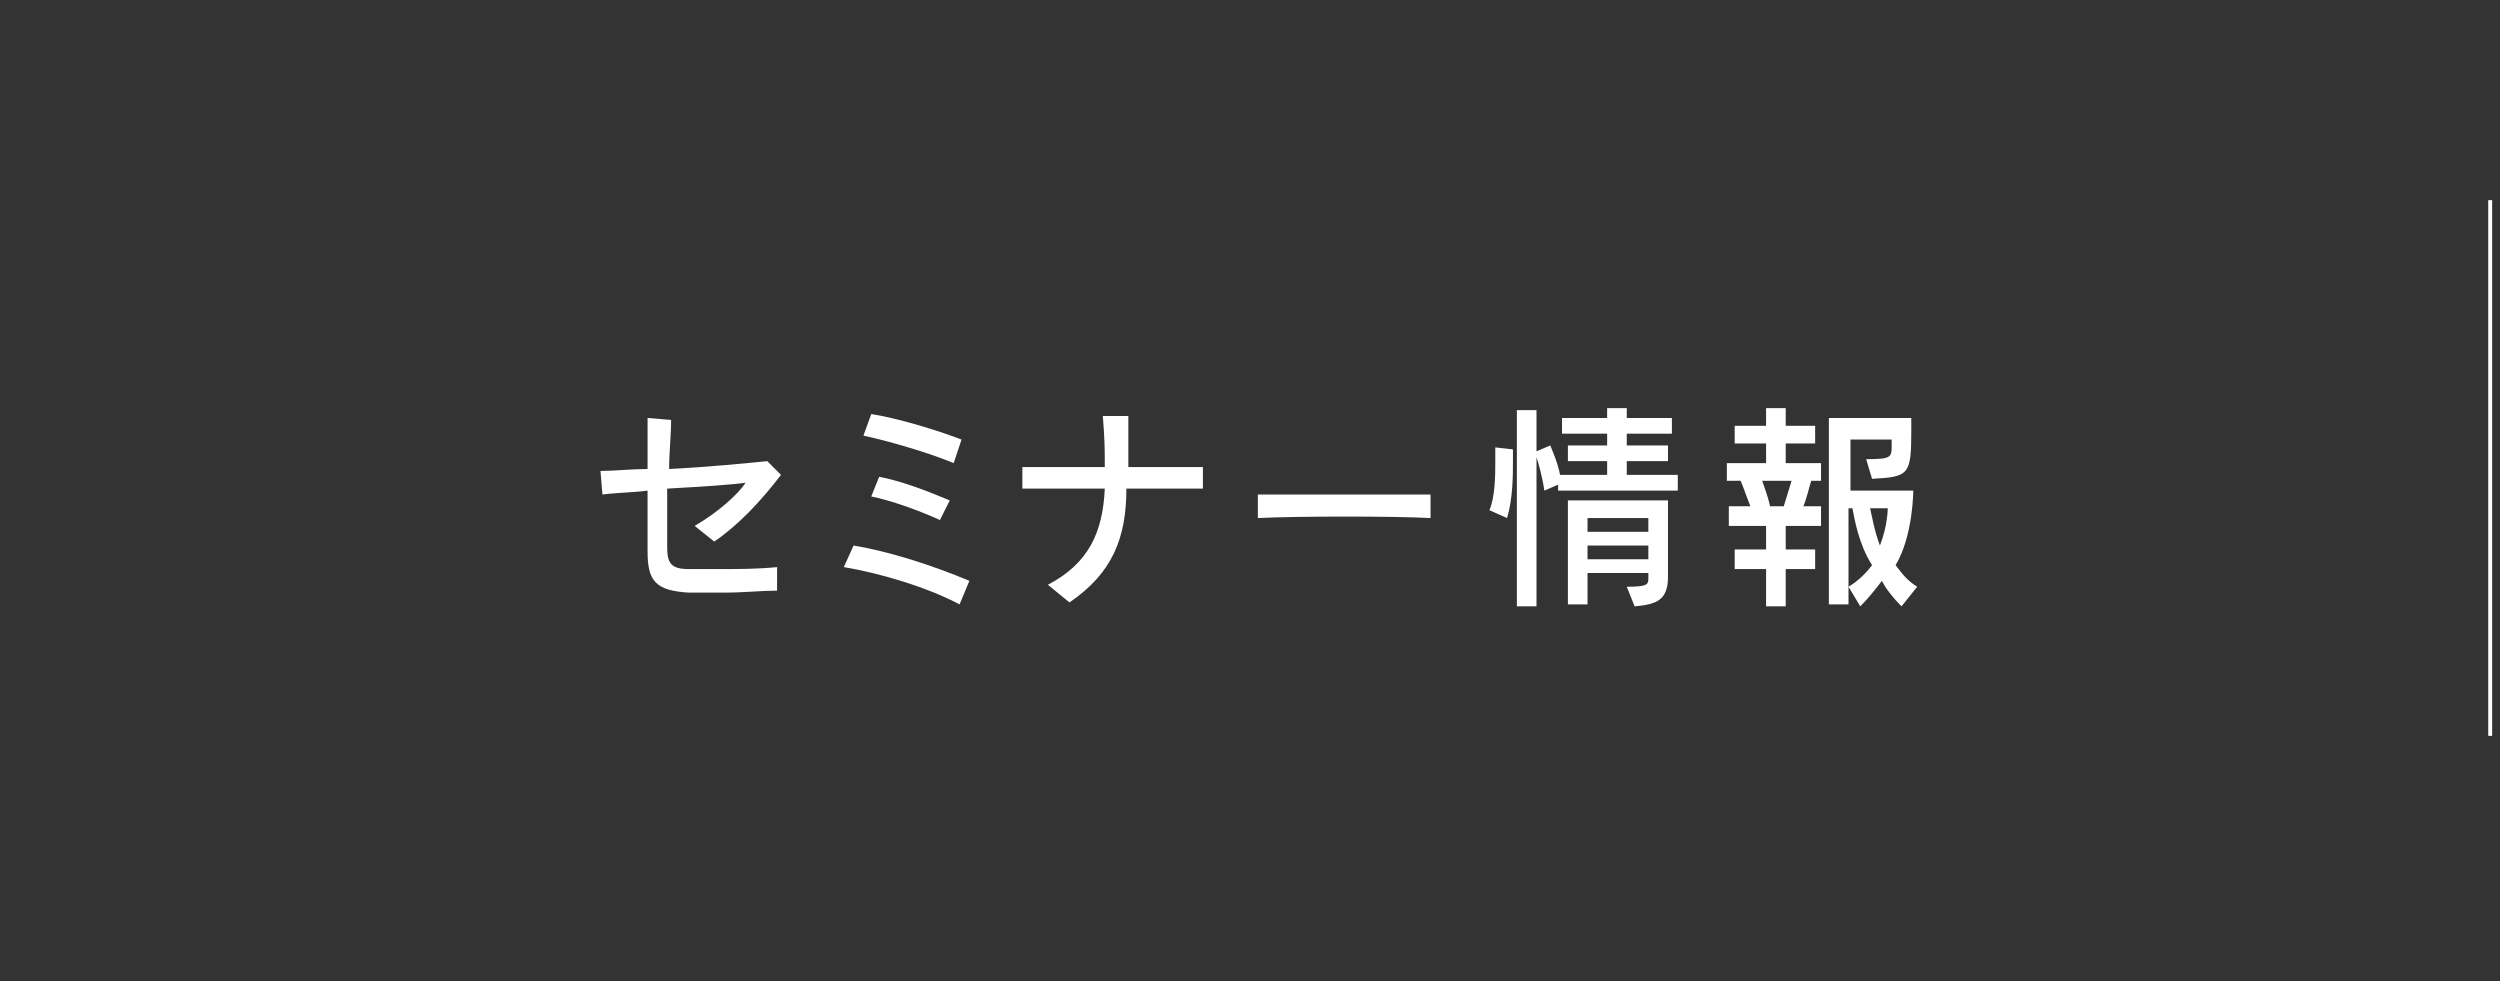 <?xml version="1.0" encoding="utf-8"?>
<!-- Generator: Adobe Illustrator 24.3.0, SVG Export Plug-In . SVG Version: 6.00 Build 0)  -->
<svg version="1.1" id="レイヤー_1" xmlns="http://www.w3.org/2000/svg" xmlns:xlink="http://www.w3.org/1999/xlink" x="0px"
	 y="0px" viewBox="0 0 127.4 50" style="enable-background:new 0 0 127.4 50;" xml:space="preserve">
<rect x="0" y="0" width="127.4" height="50" fill="#333333" stroke="none"/>
<style type="text/css">
	.st0{fill:#FFFFFF;}
</style>
<g>
	<g>
		<g>
			<g>
				<path class="st0" d="M36.4,27.6l-1-0.8c1.2-0.7,2.2-1.6,2.6-2.2c-0.7,0.1-2.2,0.2-4,0.3c0,0.9,0,1.7,0,2.3c0,0.3,0,0.5,0,0.7
					c0,0.8,0.2,1.1,1.1,1.1c0.4,0,1,0,1.6,0c0.9,0,1.9,0,2.9-0.1l0,1.2c-0.8,0-1.7,0.1-2.7,0.1c-0.6,0-1.2,0-1.8,0
					c-1.7-0.1-2.1-0.6-2.1-2.1c0-0.1,0-0.1,0-0.2c0-0.6,0-1.7,0-2.9c-0.7,0.1-1.5,0.1-2.3,0.2l-0.1-1.2c0.7,0,1.6-0.1,2.4-0.1
					c0-0.9,0-1.8,0-2.6l1.2,0.1c0,0.8-0.1,1.6-0.1,2.5c2-0.1,4-0.3,5-0.4l0.7,0.7C38.8,25.5,37.7,26.7,36.4,27.6z"/>
				<path class="st0" d="M48.9,30.8c-1.7-0.9-4.1-1.6-5.9-1.9l0.5-1.1c1.8,0.3,4,1,5.9,1.8L48.9,30.8z M48.6,23.6
					c-1.2-0.5-3.2-1.1-4.6-1.4l0.4-1.1c1.3,0.2,3.3,0.8,4.6,1.3L48.6,23.6z M47.9,26.5c-1.1-0.5-2.5-1-3.5-1.2l0.4-1
					c1.1,0.2,2.4,0.7,3.6,1.2L47.9,26.5z"/>
				<path class="st0" d="M57.4,24.9c0,2.5-0.7,4.3-2.9,5.8l-1.1-0.9c2.1-1.1,2.8-2.7,2.9-4.9c-1.7,0-3.3,0-4.2,0v-1.1
					c0.9,0,2.5,0,4.2,0c0-0.8,0-1.4-0.1-2.6l1.3,0c0,0.6,0,1,0,1.4c0,0.4,0,0.8,0,1.2c1.5,0,3,0,3.8,0v1.1
					C60.4,24.9,59,24.9,57.4,24.9z"/>
				<path class="st0" d="M64.1,26.4v-1.2c0.8,0,2.4,0,4.1,0c2,0,4,0,4.7,0v1.2C71.1,26.3,66.1,26.3,64.1,26.4z"/>
				<path class="st0" d="M76.8,26.4L75.9,26c0.3-0.7,0.3-1.8,0.3-2.5c0-0.4,0-0.7,0-0.7l0.9,0.1c0,0,0,0.2,0,0.6
					C77.1,24.2,77.1,25.4,76.8,26.4z M79.4,25.1v-0.4L78.7,25c-0.1-0.7-0.3-1.4-0.4-1.7v7.6h-1v-10h1v2.1l0.7-0.3
					c0,0,0.4,0.9,0.5,1.5h2.4v-0.7h-2v-0.8h2v-0.6h-2.3v-0.8h2.3v-0.5h1v0.5h2.3v0.8h-2.3v0.6h2.1v0.8h-2.1v0.7h2.6v0.8H79.4z
					 M83.3,30.9l-0.4-1c1,0,1.1-0.1,1.1-0.4v-0.3h-3.1v1.6h-1v-5.3H85v3.9C85,30.6,84.4,30.8,83.3,30.9z M84,26.4h-3.1v0.7H84V26.4z
					 M84,27.8h-3.1v0.7H84V27.8z"/>
				<path class="st0" d="M91,26.8V28h1.5v1H91v1.9h-1v-1.9h-1.6v-1H90v-1.2h-1.9v-1h1.1c-0.2-0.5-0.4-1.1-0.5-1.3H88v-0.9h2v-1h-1.6
					v-0.9H90v-0.9h1v0.9h1.5v0.9H91v1h1.8v0.9h-0.5c-0.1,0.3-0.2,0.8-0.4,1.3h0.9v1H91z M89.8,24.5c0.1,0.3,0.3,0.8,0.4,1.3h0.7
					c0.1-0.3,0.3-1,0.4-1.3H89.8z M96.9,30.9c-0.4-0.4-0.8-0.9-1-1.3c-0.3,0.4-0.7,0.9-1.1,1.3l-0.6-1c0.5-0.3,0.9-0.7,1.2-1.1
					c-0.7-1.1-0.9-2.4-1-2.9h-0.2v4.9h-1v-9.5h4.2v0.6c0,2.3-0.1,2.4-2,2.5l-0.3-1c1.3,0,1.3-0.1,1.3-0.7c0,0,0-0.1,0-0.1v-0.2h-2.1
					V25h3.2c0,0,0,2.3-0.9,3.8c0.3,0.4,0.6,0.8,1.1,1.1L96.9,30.9z M95.3,25.9c0.1,0.4,0.2,1.1,0.5,1.9c0.4-1,0.4-1.9,0.4-1.9H95.3z
					"/>
				<path class="st0" d="M126.8,37.5V10.2h0.2v27.3H126.8z"/>
			</g>
		</g>
	</g>
</g>
</svg>
